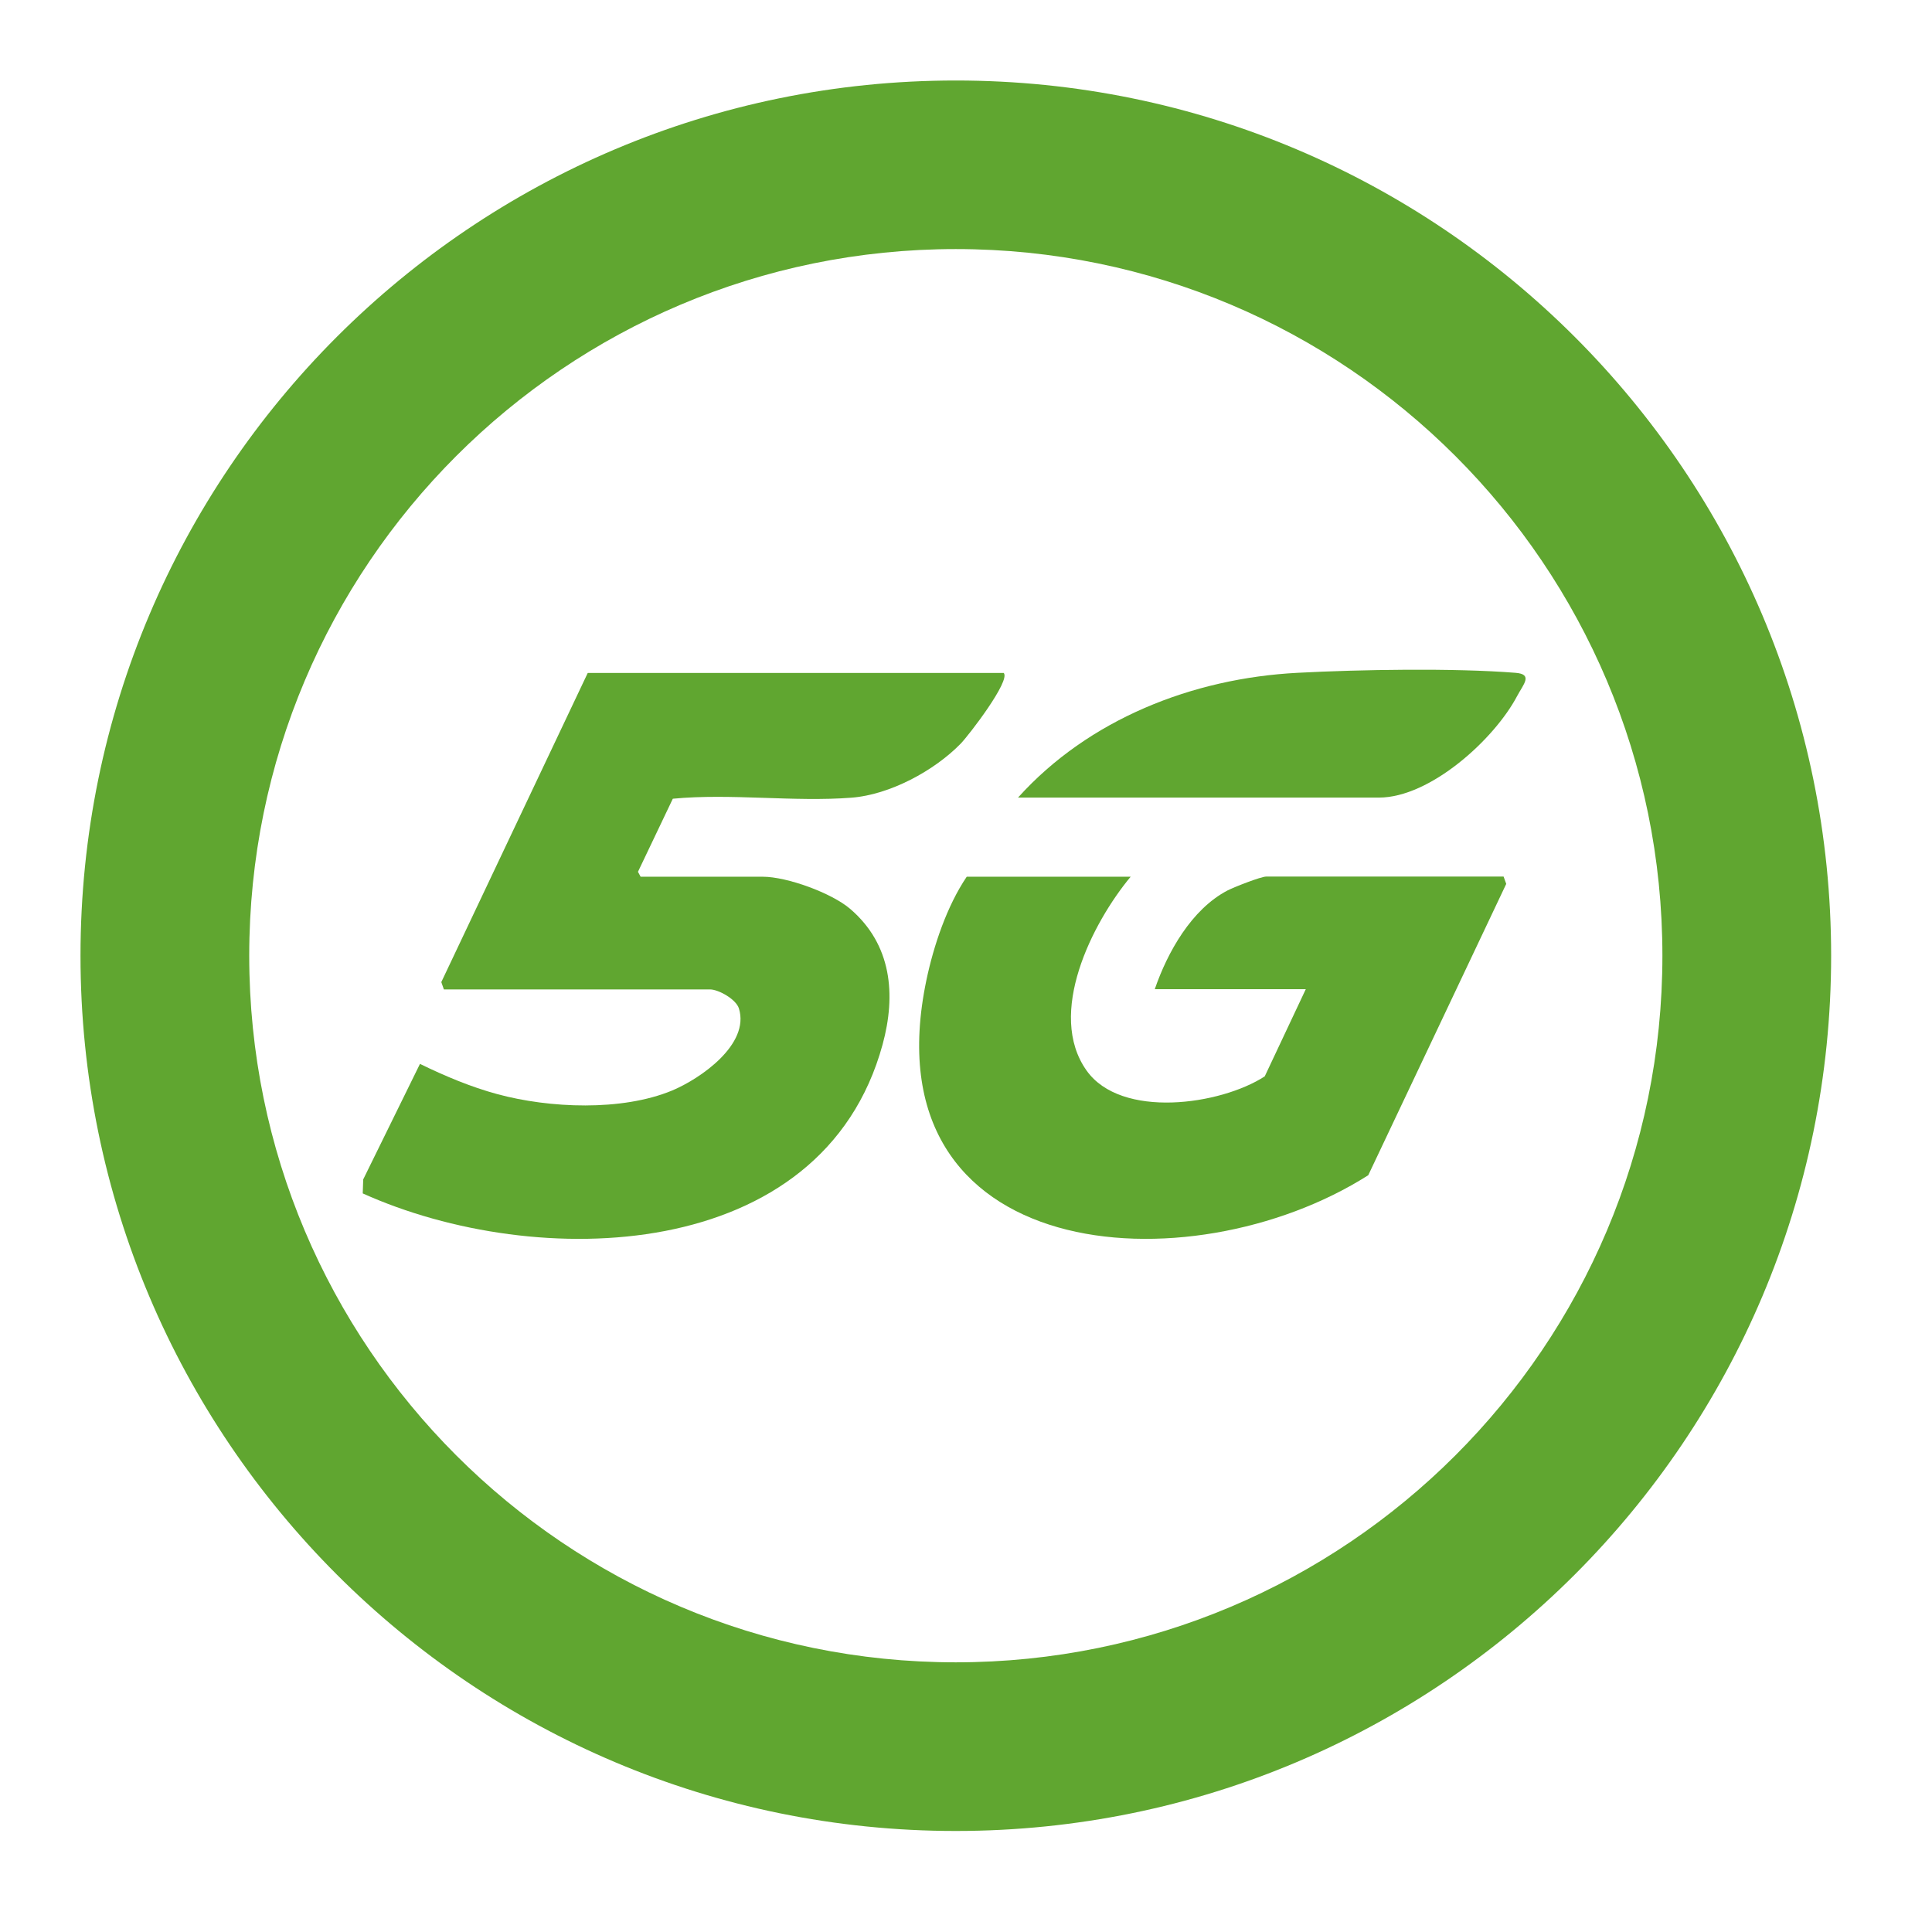 <svg width="24" height="24" viewBox="0 0 24 24" fill="none" xmlns="http://www.w3.org/2000/svg">
<path d="M22.747 11.872C22.747 17.877 17.878 22.745 11.873 22.745C5.868 22.745 1 17.877 1 11.872C1 5.867 5.868 1 11.873 1C17.878 1 22.747 5.868 22.747 11.873V11.872ZM20.651 11.872C20.651 7.025 16.721 3.094 11.873 3.094C7.026 3.094 3.096 7.025 3.096 11.872C3.096 16.719 7.026 20.65 11.873 20.65C16.721 20.65 20.651 16.719 20.651 11.872Z" fill="#60A630"/>
<path d="M12.468 8.359C12.56 8.452 12.031 9.139 11.933 9.239C11.604 9.576 11.053 9.872 10.579 9.909C9.862 9.965 9.082 9.853 8.358 9.922L7.925 10.83L7.958 10.891H9.476C9.776 10.891 10.332 11.093 10.563 11.292C11.077 11.734 11.133 12.355 10.964 12.975C10.217 15.713 6.662 15.797 4.506 14.825L4.512 14.651L5.217 13.216C5.522 13.365 5.852 13.504 6.179 13.592C6.826 13.767 7.724 13.806 8.349 13.547C8.699 13.401 9.318 12.974 9.179 12.527C9.143 12.412 8.925 12.291 8.82 12.291H5.514L5.482 12.2L7.301 8.36H12.467L12.468 8.359Z" fill="#60A630"/>
<path d="M14.047 10.889C13.565 11.468 12.998 12.595 13.498 13.299C13.927 13.903 15.16 13.728 15.711 13.371L16.221 12.288H14.345C14.503 11.829 14.8 11.297 15.248 11.062C15.328 11.021 15.662 10.889 15.73 10.889H18.678L18.711 10.98L16.997 14.599C14.775 16.011 10.767 15.72 11.508 12.176C11.598 11.747 11.763 11.255 12.009 10.891H14.048L14.047 10.889Z" fill="#60A630"/>
<path d="M12.647 9.907C13.524 8.934 14.815 8.426 16.116 8.358C16.893 8.317 18.062 8.297 18.827 8.358C19.048 8.375 18.922 8.503 18.846 8.647C18.563 9.184 17.767 9.908 17.129 9.908H12.647V9.907Z" fill="#60A630"/>
</svg>
